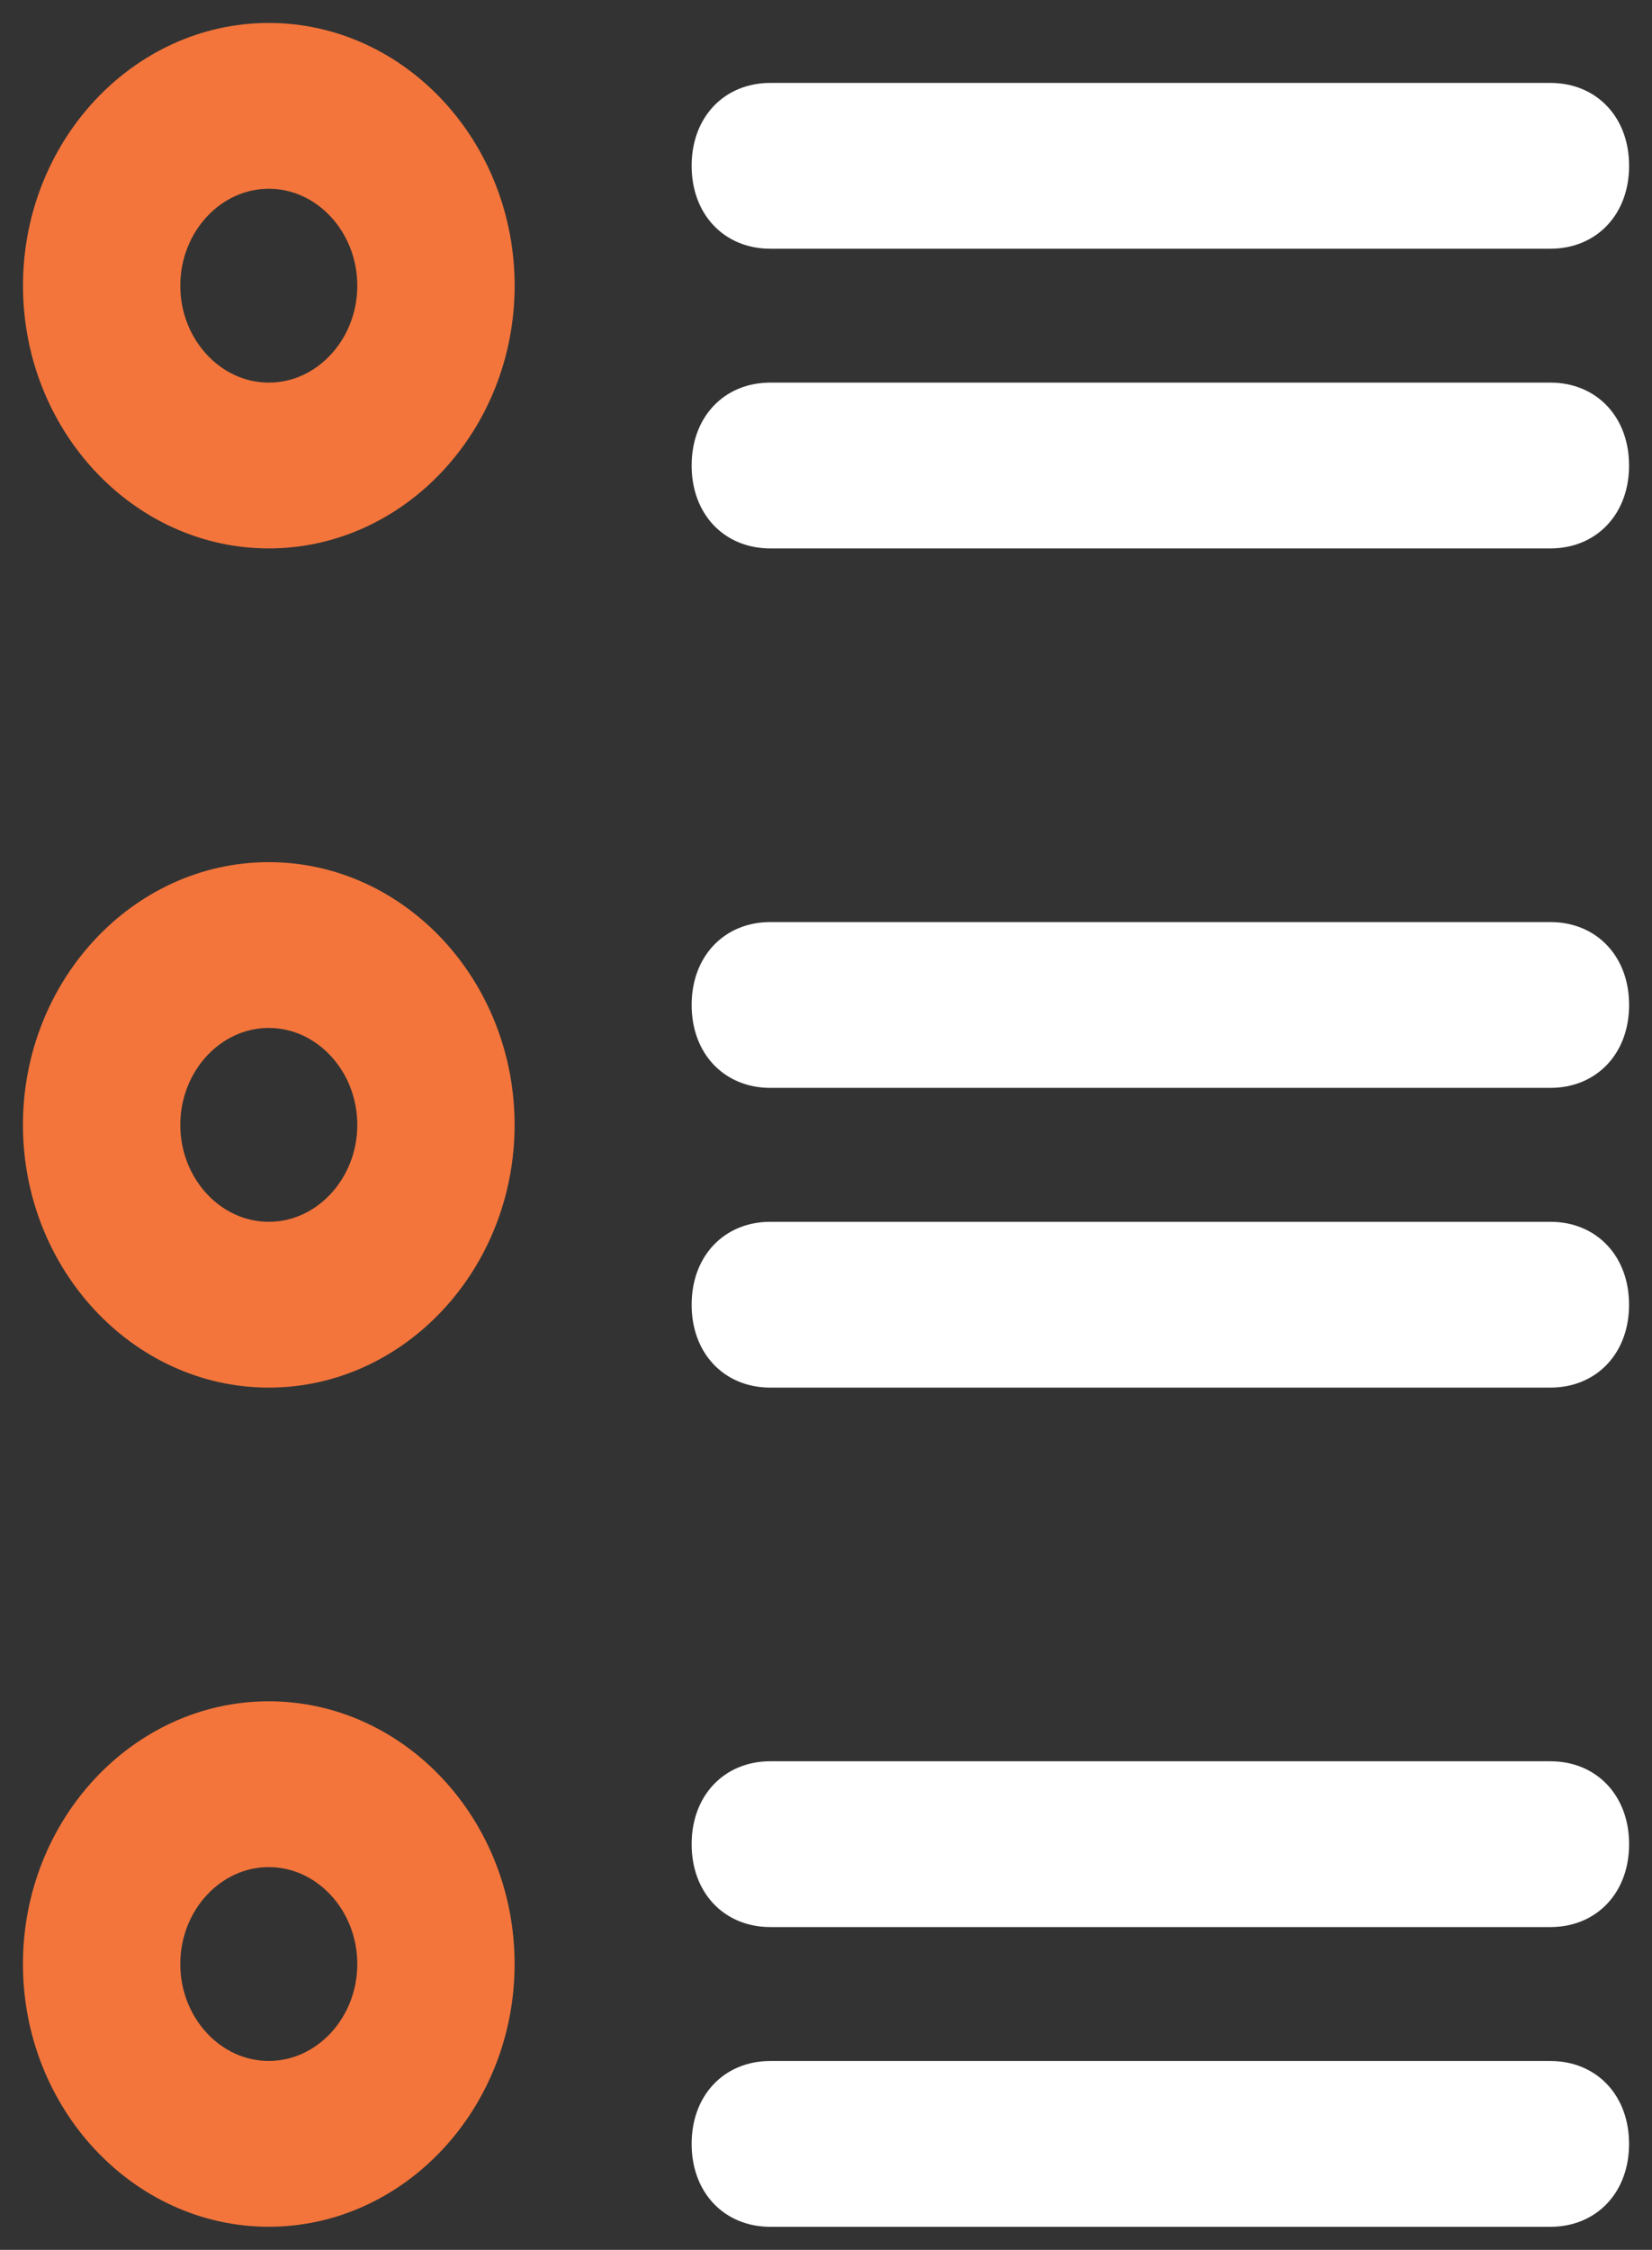<svg width="36" height="49" viewBox="0 0 36 49" fill="none" xmlns="http://www.w3.org/2000/svg">
<rect x="0" y="0" width="36" height="49" fill="#333333" stroke="none"/>
<path d="M5.858 11.444C3.186 11.444 1.001 9.094 1.001 6.222C1.001 3.35 3.186 1 5.858 1C8.529 1 10.715 3.35 10.715 6.222C10.715 9.094 8.529 11.444 5.858 11.444ZM5.858 3.611C4.522 3.611 3.429 4.786 3.429 6.222C3.429 7.658 4.522 8.833 5.858 8.833C7.194 8.833 8.286 7.658 8.286 6.222C8.286 4.786 7.194 3.611 5.858 3.611Z" fill="#F3753B" stroke="#F3753B" stroke-miterlimit="10"/>
<path d="M5.857 29.721C3.186 29.721 1 27.371 1 24.499C1 21.627 3.186 19.277 5.857 19.277C8.529 19.277 10.714 21.627 10.714 24.499C10.714 27.371 8.529 29.721 5.857 29.721ZM5.857 21.888C4.521 21.888 3.429 23.063 3.429 24.499C3.429 25.935 4.521 27.11 5.857 27.11C7.193 27.11 8.286 25.935 8.286 24.499C8.286 23.063 7.193 21.888 5.857 21.888Z" fill="#F3753B" stroke="#F3753B" stroke-miterlimit="10"/>
<path d="M5.857 47.997C3.186 47.997 1 45.648 1 42.775C1 39.903 3.186 37.553 5.857 37.553C8.529 37.553 10.714 39.903 10.714 42.775C10.714 45.648 8.529 47.997 5.857 47.997ZM5.857 40.164C4.521 40.164 3.429 41.339 3.429 42.775C3.429 44.212 4.521 45.386 5.857 45.386C7.193 45.386 8.286 44.212 8.286 42.775C8.286 41.339 7.193 40.164 5.857 40.164Z" fill="#F3753B" stroke="#F3753B" stroke-miterlimit="10"/>
<path d="M33.786 11.444H16.786C16.057 11.444 15.572 10.922 15.572 10.139C15.572 9.355 16.057 8.833 16.786 8.833H33.786C34.514 8.833 35 9.355 35 10.139C35 10.922 34.514 11.444 33.786 11.444Z" fill="white" stroke="white" stroke-miterlimit="10"/>
<path d="M33.786 4.917H16.786C16.058 4.917 15.572 4.394 15.572 3.611C15.572 2.828 16.058 2.306 16.786 2.306H33.786C34.515 2.306 35.001 2.828 35.001 3.611C35.001 4.394 34.515 4.917 33.786 4.917Z" fill="white" stroke="white" stroke-miterlimit="10"/>
<path d="M33.786 29.721H16.786C16.057 29.721 15.572 29.199 15.572 28.416C15.572 27.632 16.057 27.11 16.786 27.11H33.786C34.514 27.11 35 27.632 35 28.416C35 29.199 34.514 29.721 33.786 29.721Z" fill="white" stroke="white" stroke-miterlimit="10"/>
<path d="M33.786 23.193H16.786C16.058 23.193 15.572 22.671 15.572 21.888C15.572 21.105 16.058 20.582 16.786 20.582H33.786C34.515 20.582 35.001 21.105 35.001 21.888C35.001 22.671 34.515 23.193 33.786 23.193Z" fill="white" stroke="white" stroke-miterlimit="10"/>
<path d="M33.786 47.998H16.786C16.057 47.998 15.572 47.475 15.572 46.692C15.572 45.909 16.057 45.387 16.786 45.387H33.786C34.514 45.387 35 45.909 35 46.692C35 47.475 34.514 47.998 33.786 47.998Z" fill="white" stroke="white" stroke-miterlimit="10"/>
<path d="M33.786 41.47H16.786C16.058 41.47 15.572 40.948 15.572 40.165C15.572 39.382 16.058 38.859 16.786 38.859H33.786C34.515 38.859 35.001 39.382 35.001 40.165C35.001 40.948 34.515 41.47 33.786 41.47Z" fill="white" stroke="white" stroke-miterlimit="10"/>
</svg>
